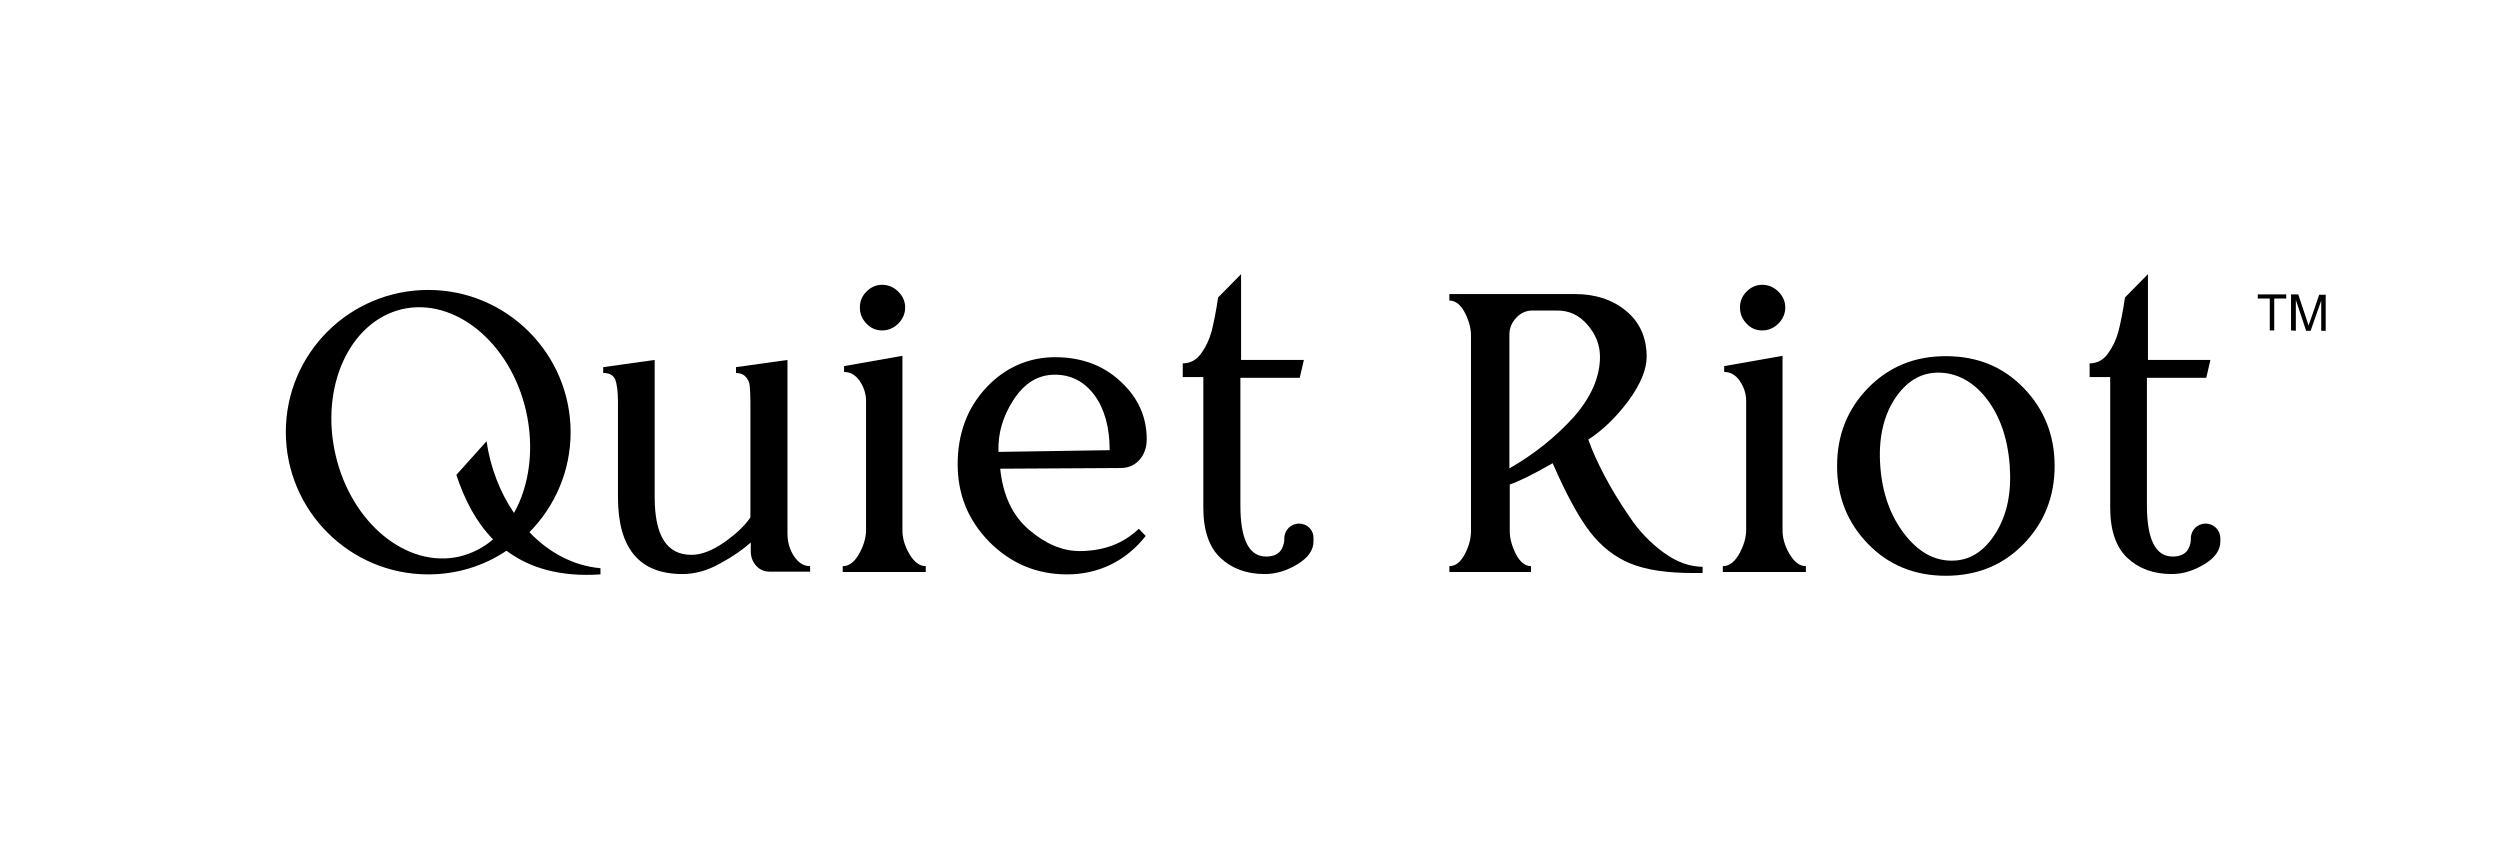 <?xml version="1.0" encoding="UTF-8"?> <svg xmlns="http://www.w3.org/2000/svg" version="1.1" viewBox="0 0 728.6 250.8"><defs><style> .cls-1 { fill: none; } </style></defs><g><g id="Layer_1"><g><path d="M378.6,152.6c-2.4,0-4.3,1.9-4.3,4.3,0,.9-.1,1.8-.7,3-.8,1.6-2.5,2.3-4.6,2.3-5,0-7.5-5-7.5-14.9v-37.2h17.3l1.2-5.2h-18.3v-25l-6.7,6.8c-.6,4.2-1.3,7.5-1.9,9.9-.7,2.5-1.7,4.6-3.1,6.5s-3.2,2.8-5.3,2.8v4h6v38.1c0,6.6,1.7,11.5,5,14.6s7.6,4.7,12.9,4.7c3.3,0,6.5-1,9.6-2.9s4.6-4.1,4.6-6.6v-.9c.1-2.4-1.8-4.3-4.2-4.3Z"></path><path d="M642.8,152.6c-2.4,0-4.3,1.9-4.3,4.3,0,.9-.1,1.8-.7,3-.8,1.6-2.5,2.3-4.6,2.3-5,0-7.5-5-7.5-14.9v-37.2h17.3l1.2-5.2h-18.2v-25l-6.7,6.8c-.6,4.2-1.3,7.5-1.9,9.9-.7,2.5-1.7,4.6-3.1,6.5-1.4,1.9-3.2,2.8-5.3,2.8v4h6v38.1c0,6.6,1.7,11.5,5,14.6s7.6,4.7,12.9,4.7c3.3,0,6.5-1,9.6-2.9s4.6-4.1,4.6-6.6v-.9c0-2.4-1.9-4.3-4.3-4.3Z"></path><path d="M231.4,162.1c-1.3-2-1.9-4.2-1.9-6.7v-50.5l-15,2.1v1.7c1.2,0,2.2.4,2.8,1.1.7.7,1.1,1.6,1.2,2.7s.2,2.6.2,4.6v33.7c-1.7,2.5-4.3,4.9-7.7,7.3-3.5,2.4-6.6,3.6-9.5,3.6-7.2,0-10.7-5.6-10.7-16.8v-40l-15,2.1v1.7c1.8,0,2.9.6,3.5,1.9.5,1.3.8,3.5.8,6.5v27.8c0,15,6.3,22.4,18.8,22.4,3.6,0,7.3-1,11-3.1,3.7-2,6.7-4.1,8.9-6.1v2.4c0,1.8.5,3.2,1.6,4.4s2.4,1.7,3.9,1.7h11.8v-1.6c-1.9,0-3.4-1-4.7-2.9Z"></path><path d="M257.1,96.3c1.8,0,3.4-.7,4.7-2,1.3-1.3,2-2.9,2-4.7s-.7-3.3-2-4.6c-1.3-1.3-2.9-2-4.7-2s-3.3.7-4.6,2-1.9,2.9-1.9,4.6c0,1.8.6,3.3,1.9,4.7,1.3,1.4,2.9,2,4.6,2Z"></path><path d="M265,161.4c-1.4-2.4-2-4.7-2-6.9v-50.8l-17,3v1.7c1.8,0,3.4.9,4.6,2.7,1.2,1.8,1.8,3.7,1.8,5.8v37.6c0,2.2-.7,4.5-2,6.9-1.4,2.4-2.9,3.6-4.8,3.6v1.7h24.2v-1.7c-1.8,0-3.4-1.2-4.8-3.6Z"></path><path d="M314.6,160.6c-5,0-9.9-2.1-14.7-6.2-4.8-4.1-7.6-10-8.4-17.8l35.1-.2c2.2,0,4.1-.8,5.5-2.4,1.4-1.6,2.1-3.6,2.1-6,0-6.5-2.5-12.1-7.6-16.8-5-4.7-11.4-7.1-19.1-7.1s-14.6,3-20.1,8.9-8.3,13.4-8.3,22.3,3.1,16.4,9.3,22.7c6.2,6.2,13.7,9.4,22.6,9.4s17-3.7,22.9-11.2l-2-2.1c-4.6,4.4-10.4,6.5-17.3,6.5ZM295.4,116.5c3.2-4.9,7.2-7.3,12-7.3s8.6,2,11.6,6c2.9,4,4.4,9.3,4.4,16l-32.4.5c-.2-5.3,1.2-10.3,4.4-15.2Z"></path><path d="M484.8,161c-3.8-2.8-7.1-6.2-9.9-10.4-2.9-4.2-5.3-8.2-7.3-12s-3.6-7.3-4.7-10.5c4.2-2.7,8.1-6.5,11.7-11.3,3.5-4.8,5.3-9.1,5.3-12.8,0-5.6-2-10.1-6-13.4s-9-4.9-14.9-4.9h-36.6v1.9c1.8,0,3.3,1.2,4.5,3.5s1.8,4.6,1.8,6.7v57c0,2.2-.6,4.4-1.8,6.7-1.2,2.3-2.7,3.5-4.5,3.5v1.7h23.8v-1.7c-1.7,0-3.2-1.2-4.4-3.5-1.2-2.4-1.8-4.6-1.8-6.7v-13.6c2.7-.9,6.9-3,12.5-6.2,3.9,8.9,7.5,15.6,10.8,19.9,3.3,4.3,7.2,7.4,11.8,9.3,4.6,1.9,10.7,2.8,18.4,2.8h2.7v-1.8c-3.9-.1-7.6-1.4-11.4-4.2ZM439.9,136.5v-39c0-1.9.7-3.5,2-4.9s2.9-2.1,4.7-2.1h7.3c3.5,0,6.4,1.4,8.8,4.2,2.4,2.8,3.6,5.9,3.6,9.3,0,5.9-2.6,11.8-7.7,17.6-5.3,5.8-11.5,10.8-18.7,14.9Z"></path><path d="M513.6,96.3c1.8,0,3.4-.7,4.7-2s2-2.9,2-4.7-.7-3.3-2-4.6c-1.3-1.3-2.9-2-4.7-2s-3.3.7-4.6,2c-1.3,1.3-1.9,2.9-1.9,4.6,0,1.8.6,3.3,1.9,4.7,1.3,1.4,2.8,2,4.6,2Z"></path><path d="M521.5,161.4c-1.4-2.4-2-4.7-2-6.9v-50.8l-17,3v1.7c1.8,0,3.4.9,4.6,2.7,1.2,1.8,1.8,3.7,1.8,5.8v37.6c0,2.2-.7,4.5-2,6.9-1.4,2.4-2.9,3.6-4.8,3.6v1.7h24.2v-1.7c-1.8,0-3.4-1.2-4.8-3.6Z"></path><path d="M589.8,113.1c-6-6.2-13.5-9.3-22.7-9.3s-16.6,3.1-22.7,9.3c-6,6.2-9,13.7-9,22.7s3,16.5,9,22.7,13.6,9.3,22.7,9.3,16.7-3.1,22.7-9.3,9-13.8,9-22.7-3-16.5-9-22.7ZM581.6,155.4c-3.4,5.4-7.6,8-12.8,8s-9.8-2.6-13.8-7.8-6.4-11.7-7-19.6c-.6-7.9.8-14.4,4.1-19.6,3.4-5.2,7.6-7.8,12.8-7.8s10.1,2.5,14,7.5,6.2,11.5,6.8,19.4c.6,7.9-.7,14.5-4.1,19.9Z"></path><path d="M154.3,155.1c7.4-7.5,12-17.8,12-29.1,0-22.9-18.6-41.5-41.5-41.5s-41.5,18.5-41.5,41.4,18.6,41.5,41.5,41.5c8.4,0,16.3-2.5,22.8-6.9,6.7,5,15.6,7.7,27.4,6.9v-1.8c-7.9-.7-15.1-4.6-20.7-10.5ZM133.9,162.2c-15.3,3.5-31.5-9.7-36.1-29.6s4.1-38.9,19.4-42.5c15.3-3.5,31.5,9.7,36.1,29.6,2.5,11,1,21.8-3.5,29.8-4.1-6-6.9-13.3-8-20.9l-8.8,9.8c2.4,7.3,5.8,13.8,10.7,18.8-2.8,2.4-6.1,4.1-9.8,5Z"></path><g><path d="M661.5,96.3v-9.3h-3.5v-1.2h8.3v1.2h-3.5v9.3h-1.3Z"></path><path d="M667.7,96.3v-10.5h2.1l2.5,7.5c.2.7.4,1.2.5,1.6.1-.4.3-.9.6-1.7l2.5-7.3h1.9v10.5h-1.3v-8.8l-3.1,8.8h-1.3l-3-9v9l-1.4-.1h0Z"></path></g></g><rect class="cls-1" y="0" width="728.6" height="250.8"></rect></g></g></svg> 